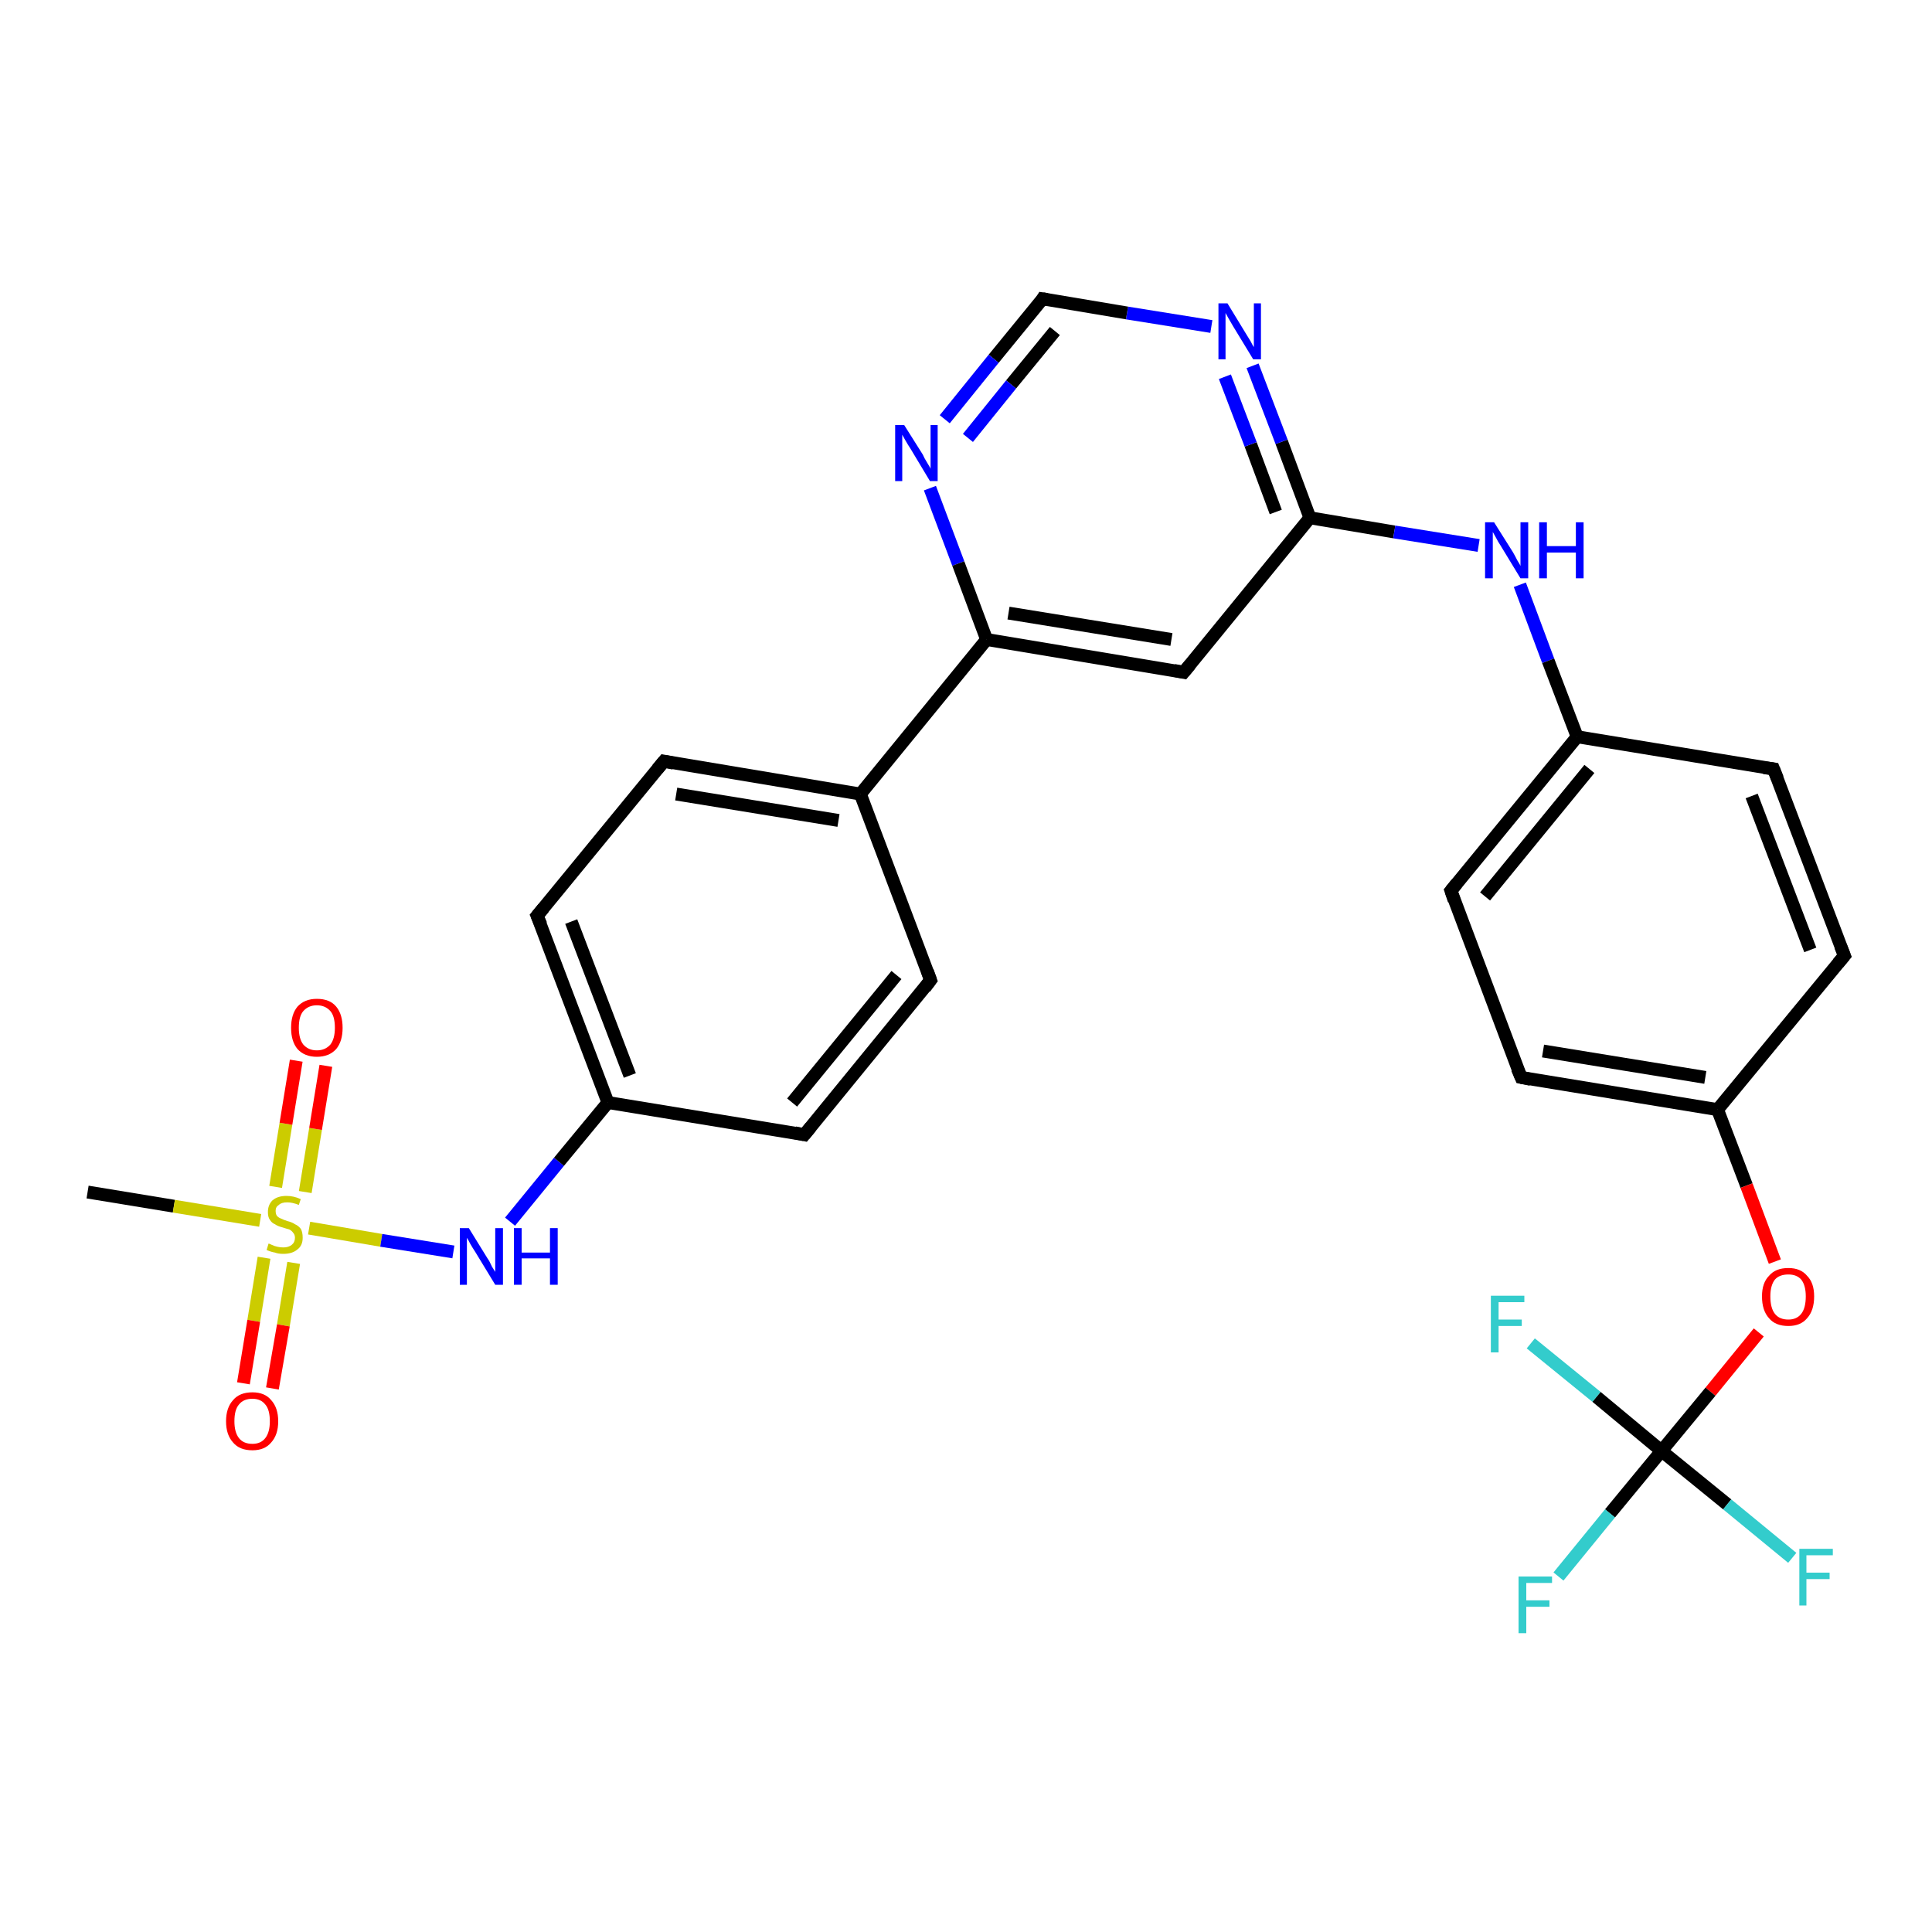 <?xml version='1.0' encoding='iso-8859-1'?>
<svg version='1.1' baseProfile='full'
              xmlns='http://www.w3.org/2000/svg'
                      xmlns:rdkit='http://www.rdkit.org/xml'
                      xmlns:xlink='http://www.w3.org/1999/xlink'
                  xml:space='preserve'
width='300px' height='300px' viewBox='0 0 300 300'>
<!-- END OF HEADER -->
<rect style='opacity:1.0;fill:#FFFFFF;stroke:none' width='300.0' height='300.0' x='0.0' y='0.0'> </rect>
<path class='bond-0 atom-0 atom-1' d='M 13.6,185.1 L 27.0,187.3' style='fill:none;fill-rule:evenodd;stroke:#000000;stroke-width:2.0px;stroke-linecap:butt;stroke-linejoin:miter;stroke-opacity:1' />
<path class='bond-0 atom-0 atom-1' d='M 27.0,187.3 L 40.4,189.5' style='fill:none;fill-rule:evenodd;stroke:#CCCC00;stroke-width:2.0px;stroke-linecap:butt;stroke-linejoin:miter;stroke-opacity:1' />
<path class='bond-1 atom-1 atom-2' d='M 47.4,185.1 L 49.0,175.3' style='fill:none;fill-rule:evenodd;stroke:#CCCC00;stroke-width:2.0px;stroke-linecap:butt;stroke-linejoin:miter;stroke-opacity:1' />
<path class='bond-1 atom-1 atom-2' d='M 49.0,175.3 L 50.6,165.5' style='fill:none;fill-rule:evenodd;stroke:#FF0000;stroke-width:2.0px;stroke-linecap:butt;stroke-linejoin:miter;stroke-opacity:1' />
<path class='bond-1 atom-1 atom-2' d='M 42.8,184.3 L 44.4,174.5' style='fill:none;fill-rule:evenodd;stroke:#CCCC00;stroke-width:2.0px;stroke-linecap:butt;stroke-linejoin:miter;stroke-opacity:1' />
<path class='bond-1 atom-1 atom-2' d='M 44.4,174.5 L 46.0,164.7' style='fill:none;fill-rule:evenodd;stroke:#FF0000;stroke-width:2.0px;stroke-linecap:butt;stroke-linejoin:miter;stroke-opacity:1' />
<path class='bond-2 atom-1 atom-3' d='M 41.0,195.3 L 39.4,205.1' style='fill:none;fill-rule:evenodd;stroke:#CCCC00;stroke-width:2.0px;stroke-linecap:butt;stroke-linejoin:miter;stroke-opacity:1' />
<path class='bond-2 atom-1 atom-3' d='M 39.4,205.1 L 37.8,214.8' style='fill:none;fill-rule:evenodd;stroke:#FF0000;stroke-width:2.0px;stroke-linecap:butt;stroke-linejoin:miter;stroke-opacity:1' />
<path class='bond-2 atom-1 atom-3' d='M 45.6,196.1 L 44.0,205.8' style='fill:none;fill-rule:evenodd;stroke:#CCCC00;stroke-width:2.0px;stroke-linecap:butt;stroke-linejoin:miter;stroke-opacity:1' />
<path class='bond-2 atom-1 atom-3' d='M 44.0,205.8 L 42.3,215.6' style='fill:none;fill-rule:evenodd;stroke:#FF0000;stroke-width:2.0px;stroke-linecap:butt;stroke-linejoin:miter;stroke-opacity:1' />
<path class='bond-3 atom-1 atom-4' d='M 48.0,190.7 L 59.2,192.6' style='fill:none;fill-rule:evenodd;stroke:#CCCC00;stroke-width:2.0px;stroke-linecap:butt;stroke-linejoin:miter;stroke-opacity:1' />
<path class='bond-3 atom-1 atom-4' d='M 59.2,192.6 L 70.4,194.4' style='fill:none;fill-rule:evenodd;stroke:#0000FF;stroke-width:2.0px;stroke-linecap:butt;stroke-linejoin:miter;stroke-opacity:1' />
<path class='bond-4 atom-4 atom-5' d='M 79.2,189.7 L 86.8,180.4' style='fill:none;fill-rule:evenodd;stroke:#0000FF;stroke-width:2.0px;stroke-linecap:butt;stroke-linejoin:miter;stroke-opacity:1' />
<path class='bond-4 atom-4 atom-5' d='M 86.8,180.4 L 94.4,171.2' style='fill:none;fill-rule:evenodd;stroke:#000000;stroke-width:2.0px;stroke-linecap:butt;stroke-linejoin:miter;stroke-opacity:1' />
<path class='bond-5 atom-5 atom-6' d='M 94.4,171.2 L 83.4,142.2' style='fill:none;fill-rule:evenodd;stroke:#000000;stroke-width:2.0px;stroke-linecap:butt;stroke-linejoin:miter;stroke-opacity:1' />
<path class='bond-5 atom-5 atom-6' d='M 97.8,167.0 L 88.7,143.1' style='fill:none;fill-rule:evenodd;stroke:#000000;stroke-width:2.0px;stroke-linecap:butt;stroke-linejoin:miter;stroke-opacity:1' />
<path class='bond-6 atom-6 atom-7' d='M 83.4,142.2 L 103.1,118.2' style='fill:none;fill-rule:evenodd;stroke:#000000;stroke-width:2.0px;stroke-linecap:butt;stroke-linejoin:miter;stroke-opacity:1' />
<path class='bond-7 atom-7 atom-8' d='M 103.1,118.2 L 133.6,123.3' style='fill:none;fill-rule:evenodd;stroke:#000000;stroke-width:2.0px;stroke-linecap:butt;stroke-linejoin:miter;stroke-opacity:1' />
<path class='bond-7 atom-7 atom-8' d='M 105.0,123.3 L 130.2,127.4' style='fill:none;fill-rule:evenodd;stroke:#000000;stroke-width:2.0px;stroke-linecap:butt;stroke-linejoin:miter;stroke-opacity:1' />
<path class='bond-8 atom-8 atom-9' d='M 133.6,123.3 L 144.5,152.2' style='fill:none;fill-rule:evenodd;stroke:#000000;stroke-width:2.0px;stroke-linecap:butt;stroke-linejoin:miter;stroke-opacity:1' />
<path class='bond-9 atom-9 atom-10' d='M 144.5,152.2 L 124.9,176.2' style='fill:none;fill-rule:evenodd;stroke:#000000;stroke-width:2.0px;stroke-linecap:butt;stroke-linejoin:miter;stroke-opacity:1' />
<path class='bond-9 atom-9 atom-10' d='M 139.2,151.4 L 123.0,171.2' style='fill:none;fill-rule:evenodd;stroke:#000000;stroke-width:2.0px;stroke-linecap:butt;stroke-linejoin:miter;stroke-opacity:1' />
<path class='bond-10 atom-8 atom-11' d='M 133.6,123.3 L 153.2,99.3' style='fill:none;fill-rule:evenodd;stroke:#000000;stroke-width:2.0px;stroke-linecap:butt;stroke-linejoin:miter;stroke-opacity:1' />
<path class='bond-11 atom-11 atom-12' d='M 153.2,99.3 L 183.8,104.4' style='fill:none;fill-rule:evenodd;stroke:#000000;stroke-width:2.0px;stroke-linecap:butt;stroke-linejoin:miter;stroke-opacity:1' />
<path class='bond-11 atom-11 atom-12' d='M 156.6,95.2 L 181.9,99.3' style='fill:none;fill-rule:evenodd;stroke:#000000;stroke-width:2.0px;stroke-linecap:butt;stroke-linejoin:miter;stroke-opacity:1' />
<path class='bond-12 atom-12 atom-13' d='M 183.8,104.4 L 203.4,80.4' style='fill:none;fill-rule:evenodd;stroke:#000000;stroke-width:2.0px;stroke-linecap:butt;stroke-linejoin:miter;stroke-opacity:1' />
<path class='bond-13 atom-13 atom-14' d='M 203.4,80.4 L 216.5,82.6' style='fill:none;fill-rule:evenodd;stroke:#000000;stroke-width:2.0px;stroke-linecap:butt;stroke-linejoin:miter;stroke-opacity:1' />
<path class='bond-13 atom-13 atom-14' d='M 216.5,82.6 L 229.6,84.7' style='fill:none;fill-rule:evenodd;stroke:#0000FF;stroke-width:2.0px;stroke-linecap:butt;stroke-linejoin:miter;stroke-opacity:1' />
<path class='bond-14 atom-14 atom-15' d='M 236.0,90.8 L 240.4,102.6' style='fill:none;fill-rule:evenodd;stroke:#0000FF;stroke-width:2.0px;stroke-linecap:butt;stroke-linejoin:miter;stroke-opacity:1' />
<path class='bond-14 atom-14 atom-15' d='M 240.4,102.6 L 244.9,114.4' style='fill:none;fill-rule:evenodd;stroke:#000000;stroke-width:2.0px;stroke-linecap:butt;stroke-linejoin:miter;stroke-opacity:1' />
<path class='bond-15 atom-15 atom-16' d='M 244.9,114.4 L 225.3,138.3' style='fill:none;fill-rule:evenodd;stroke:#000000;stroke-width:2.0px;stroke-linecap:butt;stroke-linejoin:miter;stroke-opacity:1' />
<path class='bond-15 atom-15 atom-16' d='M 246.8,119.4 L 230.6,139.2' style='fill:none;fill-rule:evenodd;stroke:#000000;stroke-width:2.0px;stroke-linecap:butt;stroke-linejoin:miter;stroke-opacity:1' />
<path class='bond-16 atom-16 atom-17' d='M 225.3,138.3 L 236.2,167.3' style='fill:none;fill-rule:evenodd;stroke:#000000;stroke-width:2.0px;stroke-linecap:butt;stroke-linejoin:miter;stroke-opacity:1' />
<path class='bond-17 atom-17 atom-18' d='M 236.2,167.3 L 266.7,172.3' style='fill:none;fill-rule:evenodd;stroke:#000000;stroke-width:2.0px;stroke-linecap:butt;stroke-linejoin:miter;stroke-opacity:1' />
<path class='bond-17 atom-17 atom-18' d='M 239.6,163.2 L 264.8,167.3' style='fill:none;fill-rule:evenodd;stroke:#000000;stroke-width:2.0px;stroke-linecap:butt;stroke-linejoin:miter;stroke-opacity:1' />
<path class='bond-18 atom-18 atom-19' d='M 266.7,172.3 L 271.2,184.1' style='fill:none;fill-rule:evenodd;stroke:#000000;stroke-width:2.0px;stroke-linecap:butt;stroke-linejoin:miter;stroke-opacity:1' />
<path class='bond-18 atom-18 atom-19' d='M 271.2,184.1 L 275.6,195.9' style='fill:none;fill-rule:evenodd;stroke:#FF0000;stroke-width:2.0px;stroke-linecap:butt;stroke-linejoin:miter;stroke-opacity:1' />
<path class='bond-19 atom-19 atom-20' d='M 273.1,206.9 L 265.6,216.1' style='fill:none;fill-rule:evenodd;stroke:#FF0000;stroke-width:2.0px;stroke-linecap:butt;stroke-linejoin:miter;stroke-opacity:1' />
<path class='bond-19 atom-19 atom-20' d='M 265.6,216.1 L 258.0,225.3' style='fill:none;fill-rule:evenodd;stroke:#000000;stroke-width:2.0px;stroke-linecap:butt;stroke-linejoin:miter;stroke-opacity:1' />
<path class='bond-20 atom-20 atom-21' d='M 258.0,225.3 L 250.0,235.0' style='fill:none;fill-rule:evenodd;stroke:#000000;stroke-width:2.0px;stroke-linecap:butt;stroke-linejoin:miter;stroke-opacity:1' />
<path class='bond-20 atom-20 atom-21' d='M 250.0,235.0 L 242.0,244.8' style='fill:none;fill-rule:evenodd;stroke:#33CCCC;stroke-width:2.0px;stroke-linecap:butt;stroke-linejoin:miter;stroke-opacity:1' />
<path class='bond-21 atom-20 atom-22' d='M 258.0,225.3 L 268.2,233.6' style='fill:none;fill-rule:evenodd;stroke:#000000;stroke-width:2.0px;stroke-linecap:butt;stroke-linejoin:miter;stroke-opacity:1' />
<path class='bond-21 atom-20 atom-22' d='M 268.2,233.6 L 278.3,241.9' style='fill:none;fill-rule:evenodd;stroke:#33CCCC;stroke-width:2.0px;stroke-linecap:butt;stroke-linejoin:miter;stroke-opacity:1' />
<path class='bond-22 atom-20 atom-23' d='M 258.0,225.3 L 247.9,216.9' style='fill:none;fill-rule:evenodd;stroke:#000000;stroke-width:2.0px;stroke-linecap:butt;stroke-linejoin:miter;stroke-opacity:1' />
<path class='bond-22 atom-20 atom-23' d='M 247.9,216.9 L 237.7,208.6' style='fill:none;fill-rule:evenodd;stroke:#33CCCC;stroke-width:2.0px;stroke-linecap:butt;stroke-linejoin:miter;stroke-opacity:1' />
<path class='bond-23 atom-18 atom-24' d='M 266.7,172.3 L 286.4,148.4' style='fill:none;fill-rule:evenodd;stroke:#000000;stroke-width:2.0px;stroke-linecap:butt;stroke-linejoin:miter;stroke-opacity:1' />
<path class='bond-24 atom-24 atom-25' d='M 286.4,148.4 L 275.4,119.4' style='fill:none;fill-rule:evenodd;stroke:#000000;stroke-width:2.0px;stroke-linecap:butt;stroke-linejoin:miter;stroke-opacity:1' />
<path class='bond-24 atom-24 atom-25' d='M 281.1,147.5 L 272.0,123.6' style='fill:none;fill-rule:evenodd;stroke:#000000;stroke-width:2.0px;stroke-linecap:butt;stroke-linejoin:miter;stroke-opacity:1' />
<path class='bond-25 atom-13 atom-26' d='M 203.4,80.4 L 199.0,68.6' style='fill:none;fill-rule:evenodd;stroke:#000000;stroke-width:2.0px;stroke-linecap:butt;stroke-linejoin:miter;stroke-opacity:1' />
<path class='bond-25 atom-13 atom-26' d='M 199.0,68.6 L 194.5,56.8' style='fill:none;fill-rule:evenodd;stroke:#0000FF;stroke-width:2.0px;stroke-linecap:butt;stroke-linejoin:miter;stroke-opacity:1' />
<path class='bond-25 atom-13 atom-26' d='M 198.1,79.5 L 194.2,69.0' style='fill:none;fill-rule:evenodd;stroke:#000000;stroke-width:2.0px;stroke-linecap:butt;stroke-linejoin:miter;stroke-opacity:1' />
<path class='bond-25 atom-13 atom-26' d='M 194.2,69.0 L 190.2,58.5' style='fill:none;fill-rule:evenodd;stroke:#0000FF;stroke-width:2.0px;stroke-linecap:butt;stroke-linejoin:miter;stroke-opacity:1' />
<path class='bond-26 atom-26 atom-27' d='M 188.1,50.7 L 175.0,48.6' style='fill:none;fill-rule:evenodd;stroke:#0000FF;stroke-width:2.0px;stroke-linecap:butt;stroke-linejoin:miter;stroke-opacity:1' />
<path class='bond-26 atom-26 atom-27' d='M 175.0,48.6 L 161.9,46.4' style='fill:none;fill-rule:evenodd;stroke:#000000;stroke-width:2.0px;stroke-linecap:butt;stroke-linejoin:miter;stroke-opacity:1' />
<path class='bond-27 atom-27 atom-28' d='M 161.9,46.4 L 154.3,55.7' style='fill:none;fill-rule:evenodd;stroke:#000000;stroke-width:2.0px;stroke-linecap:butt;stroke-linejoin:miter;stroke-opacity:1' />
<path class='bond-27 atom-27 atom-28' d='M 154.3,55.7 L 146.7,65.1' style='fill:none;fill-rule:evenodd;stroke:#0000FF;stroke-width:2.0px;stroke-linecap:butt;stroke-linejoin:miter;stroke-opacity:1' />
<path class='bond-27 atom-27 atom-28' d='M 163.8,51.4 L 157.0,59.7' style='fill:none;fill-rule:evenodd;stroke:#000000;stroke-width:2.0px;stroke-linecap:butt;stroke-linejoin:miter;stroke-opacity:1' />
<path class='bond-27 atom-27 atom-28' d='M 157.0,59.7 L 150.3,68.0' style='fill:none;fill-rule:evenodd;stroke:#0000FF;stroke-width:2.0px;stroke-linecap:butt;stroke-linejoin:miter;stroke-opacity:1' />
<path class='bond-28 atom-10 atom-5' d='M 124.9,176.2 L 94.4,171.2' style='fill:none;fill-rule:evenodd;stroke:#000000;stroke-width:2.0px;stroke-linecap:butt;stroke-linejoin:miter;stroke-opacity:1' />
<path class='bond-29 atom-28 atom-11' d='M 144.4,75.8 L 148.8,87.5' style='fill:none;fill-rule:evenodd;stroke:#0000FF;stroke-width:2.0px;stroke-linecap:butt;stroke-linejoin:miter;stroke-opacity:1' />
<path class='bond-29 atom-28 atom-11' d='M 148.8,87.5 L 153.2,99.3' style='fill:none;fill-rule:evenodd;stroke:#000000;stroke-width:2.0px;stroke-linecap:butt;stroke-linejoin:miter;stroke-opacity:1' />
<path class='bond-30 atom-25 atom-15' d='M 275.4,119.4 L 244.9,114.4' style='fill:none;fill-rule:evenodd;stroke:#000000;stroke-width:2.0px;stroke-linecap:butt;stroke-linejoin:miter;stroke-opacity:1' />
<path d='M 84.0,143.6 L 83.4,142.2 L 84.4,141.0' style='fill:none;stroke:#000000;stroke-width:2.0px;stroke-linecap:butt;stroke-linejoin:miter;stroke-opacity:1;' />
<path d='M 102.1,119.4 L 103.1,118.2 L 104.6,118.5' style='fill:none;stroke:#000000;stroke-width:2.0px;stroke-linecap:butt;stroke-linejoin:miter;stroke-opacity:1;' />
<path d='M 144.0,150.8 L 144.5,152.2 L 143.6,153.4' style='fill:none;stroke:#000000;stroke-width:2.0px;stroke-linecap:butt;stroke-linejoin:miter;stroke-opacity:1;' />
<path d='M 125.9,175.0 L 124.9,176.2 L 123.4,175.9' style='fill:none;stroke:#000000;stroke-width:2.0px;stroke-linecap:butt;stroke-linejoin:miter;stroke-opacity:1;' />
<path d='M 182.3,104.1 L 183.8,104.4 L 184.8,103.2' style='fill:none;stroke:#000000;stroke-width:2.0px;stroke-linecap:butt;stroke-linejoin:miter;stroke-opacity:1;' />
<path d='M 226.2,137.2 L 225.3,138.3 L 225.8,139.8' style='fill:none;stroke:#000000;stroke-width:2.0px;stroke-linecap:butt;stroke-linejoin:miter;stroke-opacity:1;' />
<path d='M 235.6,165.9 L 236.2,167.3 L 237.7,167.6' style='fill:none;stroke:#000000;stroke-width:2.0px;stroke-linecap:butt;stroke-linejoin:miter;stroke-opacity:1;' />
<path d='M 285.4,149.6 L 286.4,148.4 L 285.8,146.9' style='fill:none;stroke:#000000;stroke-width:2.0px;stroke-linecap:butt;stroke-linejoin:miter;stroke-opacity:1;' />
<path d='M 276.0,120.9 L 275.4,119.4 L 273.9,119.2' style='fill:none;stroke:#000000;stroke-width:2.0px;stroke-linecap:butt;stroke-linejoin:miter;stroke-opacity:1;' />
<path d='M 162.6,46.5 L 161.9,46.4 L 161.6,46.9' style='fill:none;stroke:#000000;stroke-width:2.0px;stroke-linecap:butt;stroke-linejoin:miter;stroke-opacity:1;' />
<path class='atom-1' d='M 41.7 193.1
Q 41.8 193.1, 42.2 193.3
Q 42.6 193.5, 43.1 193.6
Q 43.5 193.7, 44.0 193.7
Q 44.8 193.7, 45.3 193.3
Q 45.8 192.9, 45.8 192.2
Q 45.8 191.7, 45.5 191.4
Q 45.3 191.1, 44.9 190.9
Q 44.5 190.8, 43.9 190.6
Q 43.1 190.4, 42.7 190.1
Q 42.2 189.9, 41.9 189.4
Q 41.6 189.0, 41.6 188.2
Q 41.6 187.1, 42.3 186.4
Q 43.1 185.7, 44.5 185.7
Q 45.6 185.7, 46.7 186.2
L 46.4 187.1
Q 45.4 186.7, 44.6 186.7
Q 43.7 186.7, 43.3 187.1
Q 42.8 187.4, 42.8 188.0
Q 42.8 188.5, 43.0 188.8
Q 43.3 189.1, 43.6 189.2
Q 44.0 189.4, 44.6 189.6
Q 45.4 189.8, 45.8 190.1
Q 46.3 190.3, 46.7 190.8
Q 47.0 191.3, 47.0 192.2
Q 47.0 193.4, 46.2 194.0
Q 45.4 194.7, 44.0 194.7
Q 43.2 194.7, 42.7 194.5
Q 42.1 194.4, 41.4 194.1
L 41.7 193.1
' fill='#CCCC00'/>
<path class='atom-2' d='M 45.2 159.6
Q 45.2 157.5, 46.2 156.3
Q 47.3 155.1, 49.2 155.1
Q 51.2 155.1, 52.2 156.3
Q 53.2 157.5, 53.2 159.6
Q 53.2 161.7, 52.2 162.9
Q 51.1 164.1, 49.2 164.1
Q 47.3 164.1, 46.2 162.9
Q 45.2 161.7, 45.2 159.6
M 49.2 163.1
Q 50.5 163.1, 51.3 162.2
Q 52.0 161.3, 52.0 159.6
Q 52.0 157.8, 51.3 157.0
Q 50.5 156.1, 49.2 156.1
Q 47.9 156.1, 47.1 157.0
Q 46.4 157.8, 46.4 159.6
Q 46.4 161.3, 47.1 162.2
Q 47.9 163.1, 49.2 163.1
' fill='#FF0000'/>
<path class='atom-3' d='M 35.1 220.7
Q 35.1 218.6, 36.2 217.4
Q 37.2 216.2, 39.2 216.2
Q 41.1 216.2, 42.1 217.4
Q 43.2 218.6, 43.2 220.7
Q 43.2 222.8, 42.1 224.0
Q 41.1 225.2, 39.2 225.2
Q 37.2 225.2, 36.2 224.0
Q 35.1 222.8, 35.1 220.7
M 39.2 224.2
Q 40.5 224.2, 41.2 223.3
Q 41.9 222.4, 41.9 220.7
Q 41.9 218.9, 41.2 218.1
Q 40.5 217.2, 39.2 217.2
Q 37.8 217.2, 37.1 218.1
Q 36.4 218.9, 36.4 220.7
Q 36.4 222.4, 37.1 223.3
Q 37.8 224.2, 39.2 224.2
' fill='#FF0000'/>
<path class='atom-4' d='M 72.8 190.7
L 75.7 195.4
Q 76.0 195.8, 76.4 196.7
Q 76.9 197.5, 76.9 197.5
L 76.9 190.7
L 78.1 190.7
L 78.1 199.5
L 76.9 199.5
L 73.8 194.4
Q 73.4 193.8, 73.0 193.1
Q 72.7 192.5, 72.5 192.2
L 72.5 199.5
L 71.4 199.5
L 71.4 190.7
L 72.8 190.7
' fill='#0000FF'/>
<path class='atom-4' d='M 79.8 190.7
L 81.0 190.7
L 81.0 194.5
L 85.4 194.5
L 85.4 190.7
L 86.6 190.7
L 86.6 199.5
L 85.4 199.5
L 85.4 195.4
L 81.0 195.4
L 81.0 199.5
L 79.8 199.5
L 79.8 190.7
' fill='#0000FF'/>
<path class='atom-14' d='M 232.0 81.1
L 234.9 85.7
Q 235.2 86.2, 235.6 87.0
Q 236.1 87.8, 236.1 87.9
L 236.1 81.1
L 237.3 81.1
L 237.3 89.8
L 236.1 89.8
L 233.0 84.7
Q 232.6 84.1, 232.3 83.5
Q 231.9 82.8, 231.8 82.6
L 231.8 89.8
L 230.6 89.8
L 230.6 81.1
L 232.0 81.1
' fill='#0000FF'/>
<path class='atom-14' d='M 239.0 81.1
L 240.2 81.1
L 240.2 84.8
L 244.7 84.8
L 244.7 81.1
L 245.9 81.1
L 245.9 89.8
L 244.7 89.8
L 244.7 85.8
L 240.2 85.8
L 240.2 89.8
L 239.0 89.8
L 239.0 81.1
' fill='#0000FF'/>
<path class='atom-19' d='M 273.6 201.3
Q 273.6 199.2, 274.7 198.1
Q 275.7 196.9, 277.7 196.9
Q 279.6 196.9, 280.6 198.1
Q 281.7 199.2, 281.7 201.3
Q 281.7 203.5, 280.6 204.7
Q 279.6 205.9, 277.7 205.9
Q 275.7 205.9, 274.7 204.7
Q 273.6 203.5, 273.6 201.3
M 277.7 204.9
Q 279.0 204.9, 279.7 204.0
Q 280.4 203.1, 280.4 201.3
Q 280.4 199.6, 279.7 198.7
Q 279.0 197.9, 277.7 197.9
Q 276.3 197.9, 275.6 198.7
Q 274.9 199.6, 274.9 201.3
Q 274.9 203.1, 275.6 204.0
Q 276.3 204.9, 277.7 204.9
' fill='#FF0000'/>
<path class='atom-21' d='M 235.8 244.8
L 241.0 244.8
L 241.0 245.8
L 237.0 245.8
L 237.0 248.5
L 240.6 248.5
L 240.6 249.5
L 237.0 249.5
L 237.0 253.6
L 235.8 253.6
L 235.8 244.8
' fill='#33CCCC'/>
<path class='atom-22' d='M 279.4 240.5
L 284.6 240.5
L 284.6 241.5
L 280.5 241.5
L 280.5 244.2
L 284.1 244.2
L 284.1 245.2
L 280.5 245.2
L 280.5 249.3
L 279.4 249.3
L 279.4 240.5
' fill='#33CCCC'/>
<path class='atom-23' d='M 231.5 201.2
L 236.7 201.2
L 236.7 202.2
L 232.7 202.2
L 232.7 204.9
L 236.3 204.9
L 236.3 205.9
L 232.7 205.9
L 232.7 210.0
L 231.5 210.0
L 231.5 201.2
' fill='#33CCCC'/>
<path class='atom-26' d='M 190.6 47.1
L 193.4 51.7
Q 193.7 52.2, 194.2 53.0
Q 194.6 53.8, 194.7 53.9
L 194.7 47.1
L 195.8 47.1
L 195.8 55.8
L 194.6 55.8
L 191.5 50.7
Q 191.2 50.2, 190.8 49.5
Q 190.4 48.8, 190.3 48.6
L 190.3 55.8
L 189.2 55.8
L 189.2 47.1
L 190.6 47.1
' fill='#0000FF'/>
<path class='atom-28' d='M 140.4 66.0
L 143.3 70.6
Q 143.5 71.1, 144.0 71.9
Q 144.5 72.7, 144.5 72.8
L 144.5 66.0
L 145.6 66.0
L 145.6 74.7
L 144.4 74.7
L 141.4 69.7
Q 141.0 69.1, 140.6 68.4
Q 140.2 67.7, 140.1 67.5
L 140.1 74.7
L 139.0 74.7
L 139.0 66.0
L 140.4 66.0
' fill='#0000FF'/>
</svg>
